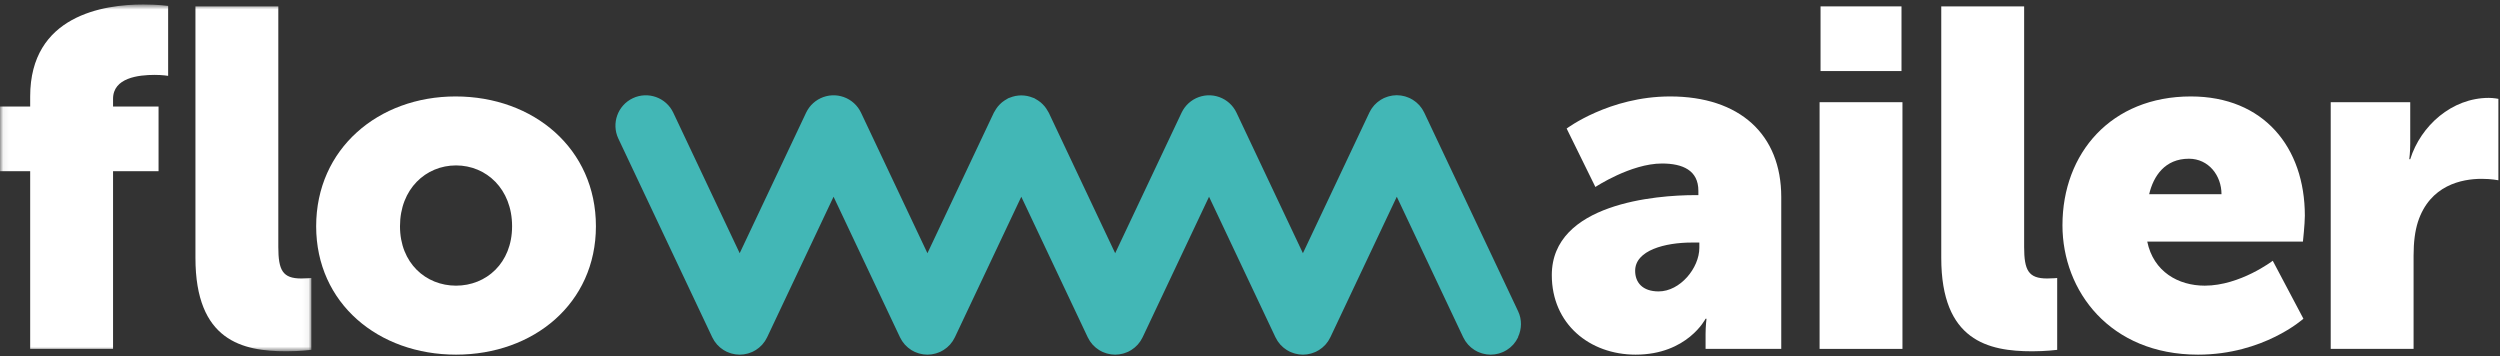 <?xml version="1.0" encoding="UTF-8"?>
<svg width="393px" height="56px" viewBox="0 0 393 56" version="1.1" xmlns="http://www.w3.org/2000/svg" xmlns:xlink="http://www.w3.org/1999/xlink">
    <rect x="0" y="0" width="393" height="56" fill="#333333" stroke="none"/>
    <!-- Generator: Sketch 49.3 (51167) - http://www.bohemiancoding.com/sketch -->
    <title>logo_flowmailer</title>
    <desc>Created with Sketch.</desc>
    <defs>
        <polygon id="path-1" points="0.06 0.703 48.947 0.703 48.947 55.223 0.06 55.223"></polygon>
    </defs>
    <g id="Page-1" stroke="none" stroke-width="1" fill="none" fill-rule="evenodd">
        <g id="logo_flowmailer">
            <g id="Group-3">
                <mask id="mask-2" fill="white">
                    <use xlink:href="#path-1"></use>
                </mask>
                <g id="Clip-2"></g>
                <path d="M30.724,1.004 L43.751,1.004 L43.751,38.807 C43.751,42.497 44.429,43.777 47.366,43.777 C48.194,43.777 48.947,43.702 48.947,43.702 L48.947,54.997 C48.947,54.997 47.14,55.223 45.031,55.223 C38.103,55.223 30.724,53.565 30.724,40.539 L30.724,1.004 Z M4.744,26.908 L0,26.908 L0,16.742 L4.744,16.742 L4.744,15.161 C4.744,2.435 16.266,0.703 22.515,0.703 C24.851,0.703 26.431,0.929 26.431,0.929 L26.431,11.922 C26.431,11.922 25.528,11.773 24.323,11.773 C21.763,11.773 17.771,12.224 17.771,15.537 L17.771,16.742 L24.925,16.742 L24.925,26.908 L17.771,26.908 L17.771,54.845 L4.744,54.845 L4.744,26.908 Z" id="Fill-1" fill="#FFFFFF" mask="url(#mask-2)"></path>
            </g>
            <path d="M71.689,44.906 C76.434,44.906 80.5,41.367 80.5,35.568 C80.5,29.695 76.434,26.004 71.689,26.004 C66.945,26.004 62.879,29.695 62.879,35.568 C62.879,41.367 66.945,44.906 71.689,44.906 M71.614,15.161 C83.888,15.161 93.678,23.369 93.678,35.568 C93.678,47.692 83.888,55.75 71.689,55.75 C59.491,55.75 49.701,47.692 49.701,35.568 C49.701,23.369 59.491,15.161 71.614,15.161" id="Fill-4" fill="#FFFFFF"></path>
            <path d="M260.736,45.81 C264.123,45.81 267.136,42.12 267.136,38.957 L267.136,38.129 L265.931,38.129 C261.789,38.129 257.045,39.334 257.045,42.572 C257.045,44.379 258.175,45.81 260.736,45.81 M266.458,30.673 L266.986,30.673 L266.986,29.996 C266.986,26.758 264.5,25.704 261.262,25.704 C256.368,25.704 250.795,29.394 250.795,29.394 L246.277,20.207 C246.277,20.207 252.98,15.161 262.542,15.161 C273.461,15.161 280.013,21.11 280.013,30.975 L280.013,54.846 L268.116,54.846 L268.116,52.512 C268.116,51.231 268.265,50.102 268.265,50.102 L268.116,50.102 C268.116,50.102 265.253,55.75 257.121,55.75 C249.892,55.75 243.943,50.93 243.943,43.249 C243.943,31.954 260.435,30.673 266.458,30.673" id="Fill-5" fill="#FFFFFF"></path>
            <path d="M286.19,11.17 L298.915,11.17 L298.915,1.004 L286.19,1.004 L286.19,11.17 Z M286.039,54.846 L299.066,54.846 L299.066,16.065 L286.039,16.065 L286.039,54.846 Z" id="Fill-6" fill="#FFFFFF"></path>
            <path d="M305.166,1.004 L318.194,1.004 L318.194,38.807 C318.194,42.497 318.871,43.777 321.808,43.777 C322.637,43.777 323.39,43.702 323.39,43.702 L323.39,54.997 C323.39,54.997 321.582,55.223 319.474,55.223 C312.546,55.223 305.166,53.565 305.166,40.539 L305.166,1.004" id="Fill-7" fill="#FFFFFF"></path>
            <g id="Group-13" transform="translate(96, 14)">
                <path d="M253.219,16.523 C253.219,13.586 251.186,10.951 248.099,10.951 C244.333,10.951 242.527,13.661 241.849,16.523 L253.219,16.523 Z M248.4,1.161 C259.846,1.161 266.322,9.144 266.322,19.912 C266.322,21.192 266.021,23.978 266.021,23.978 L241.547,23.978 C242.527,28.722 246.442,30.906 250.584,30.906 C256.157,30.906 261.277,26.99 261.277,26.99 L266.096,36.102 C266.096,36.102 259.846,41.75 249.53,41.75 C235.673,41.75 228.219,31.734 228.219,21.418 C228.219,10.046 235.9,1.161 248.4,1.161 Z" id="Fill-8" fill="#FFFFFF"></path>
                <path d="M270.389,2.065 L282.889,2.065 L282.889,8.616 C282.889,9.896 282.739,11.025 282.739,11.025 L282.889,11.025 C284.545,5.754 289.44,1.387 295.239,1.387 C295.992,1.387 296.745,1.537 296.745,1.537 L296.745,14.339 C296.745,14.339 295.69,14.113 294.11,14.113 C291.022,14.113 285.976,15.092 284.094,20.891 C283.642,22.321 283.415,24.054 283.415,26.162 L283.415,40.846 L270.389,40.846 L270.389,2.065" id="Fill-10" fill="#FFFFFF"></path>
                <path d="M142.647,34.926 L127.896,3.714 C127.894,3.712 127.894,3.71 127.892,3.708 L127.89,3.705 C127.89,3.703 127.888,3.701 127.888,3.699 C127.857,3.634 127.816,3.575 127.782,3.512 C127.754,3.461 127.729,3.409 127.7,3.359 C127.689,3.34 127.68,3.32 127.668,3.3 C127.668,3.299 127.667,3.298 127.666,3.297 C127.652,3.273 127.636,3.25 127.621,3.227 C127.607,3.205 127.596,3.181 127.582,3.159 C127.556,3.118 127.53,3.077 127.502,3.036 C127.481,3.005 127.454,2.978 127.433,2.947 C127.423,2.934 127.415,2.92 127.406,2.907 C127.374,2.864 127.34,2.824 127.306,2.784 C127.246,2.708 127.193,2.627 127.127,2.554 C127.12,2.545 127.111,2.537 127.104,2.529 C127.013,2.431 126.913,2.341 126.815,2.251 C126.802,2.24 126.791,2.228 126.78,2.217 C126.778,2.215 126.776,2.214 126.774,2.212 C126.746,2.188 126.722,2.16 126.695,2.136 C126.653,2.099 126.61,2.064 126.568,2.03 C126.528,1.998 126.483,1.971 126.442,1.94 C126.436,1.935 126.43,1.929 126.423,1.924 C126.421,1.923 126.42,1.922 126.418,1.92 C126.405,1.91 126.389,1.901 126.375,1.891 C126.305,1.84 126.239,1.787 126.165,1.74 C126.134,1.72 126.105,1.696 126.073,1.677 C125.926,1.587 125.774,1.503 125.615,1.428 C125.595,1.419 125.575,1.412 125.555,1.404 C125.497,1.377 125.439,1.356 125.38,1.333 C125.32,1.308 125.258,1.289 125.198,1.266 C125.191,1.264 125.183,1.26 125.176,1.257 C125.169,1.255 125.163,1.253 125.158,1.252 C125.096,1.229 125.035,1.204 124.972,1.184 C124.91,1.166 124.848,1.148 124.786,1.132 C124.639,1.094 124.493,1.063 124.345,1.039 C124.29,1.029 124.238,1.019 124.183,1.012 C123.982,0.986 123.78,0.968 123.578,0.968 L123.572,0.968 C123.371,0.968 123.168,0.986 122.966,1.012 C122.913,1.019 122.859,1.029 122.804,1.039 C122.658,1.063 122.51,1.094 122.365,1.132 C122.301,1.148 122.24,1.166 122.178,1.184 C122.121,1.202 122.064,1.226 122.006,1.247 C121.995,1.251 121.983,1.253 121.971,1.257 C121.957,1.262 121.944,1.269 121.93,1.274 C121.876,1.294 121.822,1.311 121.768,1.333 C121.71,1.356 121.652,1.377 121.594,1.403 C121.575,1.412 121.555,1.419 121.535,1.428 C121.375,1.503 121.223,1.587 121.076,1.677 C121.044,1.696 121.015,1.72 120.984,1.74 C120.919,1.782 120.86,1.829 120.798,1.874 C120.775,1.89 120.751,1.904 120.729,1.92 C120.716,1.93 120.705,1.94 120.694,1.949 C120.657,1.977 120.618,2.002 120.582,2.03 C120.539,2.064 120.496,2.099 120.454,2.136 C120.431,2.156 120.412,2.179 120.389,2.199 C120.386,2.202 120.383,2.204 120.38,2.206 C120.376,2.21 120.372,2.213 120.369,2.217 C120.323,2.258 120.281,2.301 120.239,2.344 C120.174,2.406 120.107,2.463 120.047,2.528 C120.039,2.537 120.03,2.545 120.022,2.554 C119.97,2.612 119.928,2.676 119.88,2.737 C119.877,2.741 119.873,2.744 119.871,2.748 C119.838,2.787 119.807,2.826 119.775,2.866 C119.767,2.877 119.758,2.885 119.75,2.896 C119.748,2.899 119.745,2.903 119.742,2.907 C119.727,2.927 119.715,2.948 119.701,2.968 C119.684,2.991 119.664,3.012 119.648,3.036 C119.62,3.076 119.593,3.118 119.566,3.16 C119.555,3.177 119.546,3.196 119.536,3.214 C119.517,3.241 119.498,3.268 119.481,3.297 C119.43,3.382 119.386,3.47 119.34,3.558 C119.316,3.606 119.284,3.65 119.261,3.699 C119.26,3.701 119.259,3.703 119.258,3.705 L119.257,3.708 C119.256,3.71 119.254,3.712 119.253,3.714 L119.255,3.718 C119.253,3.72 119.252,3.723 119.251,3.725 L108.818,25.804 L98.383,3.725 C98.382,3.722 98.381,3.72 98.379,3.716 L98.378,3.714 C98.373,3.705 98.368,3.696 98.363,3.687 C98.3,3.554 98.23,3.423 98.154,3.297 C98.126,3.25 98.094,3.207 98.064,3.161 C98.009,3.075 97.954,2.989 97.893,2.907 C97.891,2.903 97.887,2.899 97.884,2.896 C97.876,2.885 97.868,2.877 97.86,2.866 C97.829,2.826 97.797,2.787 97.765,2.748 C97.709,2.68 97.656,2.611 97.598,2.546 C97.547,2.491 97.493,2.44 97.44,2.387 C97.383,2.33 97.327,2.271 97.267,2.217 C97.263,2.213 97.258,2.21 97.254,2.206 C97.242,2.195 97.228,2.185 97.216,2.174 C97.171,2.136 97.126,2.099 97.08,2.062 C97.023,2.014 96.967,1.965 96.906,1.92 C96.831,1.865 96.752,1.815 96.674,1.764 C96.621,1.73 96.571,1.693 96.517,1.659 C96.512,1.657 96.507,1.655 96.502,1.652 C96.498,1.649 96.493,1.647 96.489,1.645 C96.386,1.585 96.28,1.528 96.172,1.476 C96.148,1.463 96.126,1.449 96.101,1.437 C96.1,1.437 96.099,1.437 96.098,1.436 C95.956,1.37 95.811,1.31 95.663,1.257 C95.589,1.23 95.514,1.211 95.439,1.189 C95.365,1.166 95.292,1.141 95.218,1.123 C95.131,1.101 95.045,1.086 94.958,1.07 C94.907,1.061 94.856,1.05 94.805,1.041 C94.794,1.039 94.784,1.036 94.772,1.034 C94.768,1.034 94.765,1.032 94.76,1.032 C94.677,1.019 94.594,1.014 94.511,1.005 C94.438,0.999 94.367,0.99 94.294,0.986 C94.221,0.982 94.148,0.985 94.075,0.984 C94.071,0.984 94.066,0.984 94.061,0.984 C94.057,0.984 94.052,0.984 94.047,0.984 C93.999,0.984 93.951,0.985 93.902,0.985 C93.882,0.986 93.861,0.985 93.841,0.986 C93.837,0.986 93.832,0.986 93.829,0.986 C93.756,0.99 93.684,0.999 93.611,1.005 C93.528,1.014 93.446,1.019 93.362,1.032 C93.296,1.042 93.23,1.058 93.164,1.07 C93.103,1.082 93.042,1.094 92.982,1.107 C92.958,1.113 92.935,1.116 92.912,1.122 C92.909,1.122 92.907,1.122 92.905,1.123 C92.83,1.141 92.757,1.166 92.684,1.189 C92.609,1.211 92.534,1.23 92.459,1.257 C92.313,1.309 92.17,1.368 92.03,1.434 C92.027,1.435 92.024,1.436 92.02,1.437 C92.018,1.438 92.017,1.44 92.015,1.44 C91.993,1.452 91.972,1.464 91.95,1.476 C91.833,1.533 91.718,1.593 91.606,1.659 C91.552,1.693 91.501,1.73 91.448,1.764 C91.371,1.815 91.291,1.865 91.217,1.92 C91.215,1.922 91.213,1.923 91.212,1.924 C91.192,1.94 91.174,1.956 91.154,1.971 C91.117,2.002 91.079,2.031 91.042,2.062 C90.979,2.112 90.915,2.162 90.856,2.217 C90.795,2.271 90.74,2.33 90.683,2.387 C90.63,2.44 90.576,2.491 90.525,2.546 C90.522,2.549 90.52,2.552 90.517,2.555 C90.5,2.574 90.486,2.595 90.469,2.614 C90.432,2.659 90.395,2.703 90.358,2.748 C90.315,2.801 90.269,2.852 90.229,2.907 C90.168,2.989 90.114,3.075 90.058,3.161 C90.029,3.207 89.996,3.25 89.968,3.297 C89.968,3.298 89.967,3.299 89.966,3.3 C89.955,3.32 89.946,3.34 89.935,3.359 C89.873,3.466 89.813,3.575 89.759,3.687 C89.755,3.696 89.749,3.705 89.745,3.714 L89.743,3.716 C89.742,3.72 89.741,3.722 89.739,3.725 L79.305,25.804 L68.865,3.714 C68.835,3.651 68.791,3.6 68.759,3.539 C68.677,3.383 68.586,3.234 68.487,3.088 C68.407,2.969 68.326,2.854 68.236,2.745 C68.133,2.618 68.021,2.499 67.904,2.382 C67.796,2.275 67.688,2.173 67.572,2.078 C67.453,1.98 67.327,1.891 67.197,1.803 C67.061,1.712 66.924,1.628 66.78,1.553 C66.714,1.517 66.658,1.47 66.589,1.437 C66.517,1.403 66.442,1.39 66.37,1.36 C66.22,1.298 66.069,1.245 65.914,1.198 C65.765,1.153 65.616,1.114 65.465,1.085 C65.315,1.055 65.164,1.036 65.011,1.02 C64.856,1.005 64.703,0.994 64.548,0.994 C64.394,0.994 64.241,1.005 64.086,1.02 C63.933,1.036 63.782,1.055 63.632,1.085 C63.48,1.114 63.332,1.153 63.183,1.198 C63.028,1.245 62.877,1.298 62.727,1.36 C62.655,1.39 62.579,1.403 62.508,1.437 C62.439,1.47 62.383,1.517 62.317,1.553 C62.173,1.628 62.036,1.712 61.9,1.803 C61.77,1.891 61.644,1.98 61.525,2.078 C61.409,2.173 61.301,2.275 61.193,2.382 C61.076,2.499 60.964,2.618 60.861,2.745 C60.771,2.854 60.69,2.969 60.61,3.088 C60.511,3.234 60.42,3.383 60.338,3.539 C60.306,3.6 60.262,3.651 60.232,3.714 L49.792,25.804 L39.358,3.725 C39.356,3.722 39.355,3.72 39.354,3.716 L39.352,3.714 C39.348,3.705 39.342,3.696 39.337,3.687 C39.274,3.554 39.204,3.423 39.128,3.297 C39.1,3.25 39.068,3.207 39.039,3.161 C38.983,3.075 38.928,2.989 38.868,2.907 C38.828,2.852 38.782,2.801 38.739,2.748 C38.684,2.68 38.63,2.611 38.572,2.546 C38.521,2.491 38.467,2.44 38.414,2.387 C38.357,2.33 38.302,2.271 38.241,2.217 C38.182,2.162 38.118,2.112 38.055,2.062 C37.997,2.014 37.941,1.965 37.88,1.92 C37.806,1.865 37.726,1.815 37.649,1.764 C37.596,1.73 37.545,1.693 37.491,1.659 C37.379,1.593 37.264,1.533 37.147,1.476 C37.123,1.463 37.1,1.449 37.076,1.437 C37.075,1.437 37.073,1.437 37.072,1.436 C36.93,1.37 36.785,1.31 36.638,1.257 C36.563,1.23 36.488,1.211 36.413,1.189 C36.34,1.166 36.267,1.141 36.192,1.123 C36.106,1.101 36.019,1.086 35.933,1.07 C35.867,1.058 35.801,1.042 35.735,1.032 C35.651,1.019 35.568,1.014 35.486,1.005 C35.413,0.999 35.341,0.99 35.268,0.986 C35.196,0.982 35.122,0.985 35.05,0.984 C35.045,0.984 35.04,0.984 35.036,0.984 C35.031,0.984 35.026,0.984 35.022,0.984 C34.949,0.985 34.875,0.982 34.803,0.986 C34.73,0.99 34.659,0.999 34.586,1.005 C34.503,1.014 34.42,1.019 34.336,1.032 C34.27,1.042 34.205,1.058 34.139,1.07 C34.052,1.086 33.966,1.101 33.879,1.123 C33.805,1.141 33.731,1.166 33.658,1.189 C33.583,1.211 33.508,1.23 33.434,1.257 C33.286,1.31 33.141,1.37 32.999,1.436 C32.998,1.437 32.996,1.437 32.996,1.437 C32.971,1.449 32.948,1.463 32.925,1.476 C32.807,1.533 32.692,1.593 32.58,1.659 C32.526,1.693 32.475,1.73 32.422,1.764 C32.345,1.815 32.266,1.865 32.191,1.92 C32.13,1.965 32.074,2.014 32.017,2.062 C31.954,2.112 31.89,2.162 31.83,2.217 C31.77,2.271 31.714,2.33 31.657,2.387 C31.604,2.44 31.55,2.491 31.499,2.546 C31.441,2.611 31.388,2.68 31.332,2.748 C31.289,2.801 31.244,2.852 31.204,2.907 C31.143,2.989 31.088,3.075 31.033,3.161 C31.003,3.207 30.971,3.25 30.943,3.297 C30.867,3.423 30.797,3.554 30.734,3.687 C30.729,3.696 30.724,3.705 30.719,3.714 L30.718,3.716 C30.716,3.72 30.715,3.722 30.714,3.725 L20.279,25.804 L9.839,3.714 C8.712,1.331 5.867,0.312 3.482,1.437 C1.099,2.565 0.079,5.41 1.206,7.794 L15.958,39.006 C15.959,39.008 15.96,39.01 15.961,39.012 L15.963,39.016 C15.964,39.018 15.965,39.019 15.966,39.021 C16.054,39.208 16.158,39.386 16.271,39.561 C16.298,39.602 16.324,39.643 16.351,39.684 C16.466,39.851 16.589,40.013 16.726,40.166 C16.734,40.175 16.743,40.183 16.75,40.191 C16.877,40.33 17.015,40.46 17.159,40.585 C17.201,40.621 17.244,40.656 17.286,40.69 C17.414,40.793 17.548,40.89 17.688,40.981 C17.719,41.001 17.748,41.023 17.781,41.043 C17.927,41.133 18.08,41.217 18.239,41.293 C18.259,41.302 18.279,41.308 18.298,41.316 C18.356,41.342 18.415,41.364 18.474,41.388 C18.608,41.443 18.744,41.494 18.881,41.536 C18.944,41.555 19.005,41.571 19.068,41.588 C19.214,41.626 19.361,41.658 19.508,41.681 C19.563,41.691 19.616,41.702 19.671,41.709 C19.872,41.734 20.074,41.752 20.276,41.752 L20.282,41.752 C20.483,41.752 20.685,41.734 20.887,41.709 C20.941,41.702 20.995,41.691 21.049,41.681 C21.196,41.658 21.344,41.626 21.489,41.588 C21.552,41.571 21.614,41.555 21.676,41.536 C21.814,41.494 21.95,41.443 22.085,41.387 C22.143,41.364 22.202,41.342 22.259,41.317 C22.279,41.308 22.299,41.302 22.319,41.293 C22.478,41.217 22.631,41.133 22.778,41.043 C22.809,41.023 22.839,41.001 22.87,40.981 C23.01,40.89 23.143,40.793 23.271,40.69 C23.314,40.656 23.357,40.621 23.399,40.584 C23.543,40.46 23.68,40.331 23.806,40.192 C23.814,40.184 23.824,40.175 23.832,40.166 C23.968,40.013 24.091,39.852 24.205,39.685 C24.234,39.644 24.261,39.602 24.287,39.56 C24.399,39.386 24.504,39.208 24.593,39.021 C24.593,39.019 24.595,39.018 24.595,39.016 L24.596,39.012 C24.598,39.01 24.599,39.008 24.6,39.006 L35.036,16.926 L45.471,39.006 C45.473,39.008 45.474,39.01 45.475,39.012 L45.476,39.016 C45.477,39.018 45.478,39.019 45.479,39.021 C45.567,39.208 45.672,39.386 45.784,39.56 C45.81,39.602 45.838,39.644 45.866,39.685 C45.98,39.852 46.103,40.013 46.239,40.166 C46.247,40.175 46.258,40.184 46.265,40.192 C46.392,40.331 46.529,40.46 46.672,40.584 C46.714,40.621 46.757,40.656 46.8,40.69 C46.928,40.793 47.061,40.89 47.202,40.981 C47.233,41.001 47.262,41.023 47.293,41.043 C47.44,41.133 47.594,41.217 47.752,41.293 C47.772,41.302 47.792,41.308 47.812,41.317 C47.869,41.342 47.928,41.364 47.986,41.387 C48.121,41.443 48.258,41.494 48.395,41.536 C48.458,41.555 48.519,41.571 48.582,41.588 C48.727,41.626 48.875,41.658 49.022,41.681 C49.077,41.691 49.13,41.702 49.184,41.709 C49.386,41.734 49.588,41.752 49.789,41.752 L49.796,41.752 C49.997,41.752 50.199,41.734 50.401,41.709 C50.455,41.702 50.509,41.691 50.563,41.681 C50.71,41.658 50.857,41.626 51.003,41.588 C51.066,41.571 51.127,41.555 51.19,41.536 C51.328,41.494 51.463,41.443 51.598,41.388 C51.656,41.364 51.715,41.342 51.773,41.316 C51.792,41.308 51.812,41.302 51.832,41.293 C51.992,41.217 52.144,41.133 52.291,41.043 C52.323,41.023 52.352,41.001 52.383,40.981 C52.523,40.89 52.657,40.793 52.785,40.69 C52.828,40.656 52.871,40.621 52.912,40.585 C53.057,40.46 53.194,40.33 53.321,40.191 C53.328,40.183 53.337,40.175 53.345,40.166 C53.482,40.013 53.605,39.851 53.72,39.684 C53.747,39.643 53.774,39.602 53.8,39.561 C53.913,39.386 54.017,39.208 54.106,39.021 C54.106,39.019 54.107,39.018 54.108,39.016 L54.11,39.012 C54.111,39.01 54.112,39.008 54.113,39.006 L64.548,16.927 L74.984,39.006 C74.985,39.008 74.986,39.01 74.987,39.012 L74.989,39.016 C74.989,39.018 74.991,39.019 74.991,39.021 C75.08,39.208 75.184,39.386 75.297,39.561 C75.323,39.602 75.35,39.643 75.377,39.684 C75.492,39.851 75.615,40.013 75.752,40.166 C75.759,40.175 75.769,40.183 75.776,40.191 C75.903,40.33 76.04,40.46 76.185,40.585 C76.226,40.621 76.269,40.656 76.311,40.69 C76.44,40.793 76.573,40.89 76.714,40.981 C76.745,41.001 76.774,41.023 76.806,41.043 C76.953,41.133 77.105,41.217 77.265,41.293 C77.285,41.302 77.305,41.308 77.324,41.316 C77.382,41.342 77.441,41.364 77.499,41.388 C77.634,41.443 77.769,41.494 77.907,41.536 C77.97,41.555 78.031,41.571 78.094,41.588 C78.24,41.626 78.387,41.658 78.534,41.681 C78.588,41.691 78.642,41.702 78.696,41.709 C78.898,41.734 79.1,41.752 79.301,41.752 L79.308,41.752 C79.509,41.752 79.711,41.734 79.913,41.709 C79.967,41.702 80.02,41.691 80.075,41.681 C80.222,41.658 80.37,41.626 80.515,41.588 C80.578,41.571 80.639,41.555 80.702,41.536 C80.839,41.494 80.975,41.443 81.111,41.387 C81.169,41.364 81.228,41.342 81.285,41.317 C81.305,41.308 81.325,41.302 81.345,41.293 C81.503,41.217 81.657,41.133 81.803,41.043 C81.835,41.023 81.864,41.001 81.895,40.981 C82.036,40.89 82.169,40.793 82.297,40.69 C82.34,40.656 82.383,40.621 82.425,40.584 C82.568,40.46 82.705,40.331 82.832,40.192 C82.839,40.184 82.85,40.175 82.858,40.166 C82.994,40.013 83.117,39.852 83.231,39.685 C83.259,39.644 83.286,39.602 83.313,39.56 C83.425,39.386 83.53,39.208 83.618,39.021 C83.619,39.019 83.62,39.018 83.621,39.016 L83.622,39.012 C83.623,39.01 83.624,39.008 83.626,39.006 L94.061,16.927 L104.496,39.006 C104.497,39.008 104.498,39.01 104.499,39.012 L104.501,39.016 C104.501,39.018 104.503,39.019 104.503,39.021 C104.592,39.208 104.697,39.386 104.809,39.561 C104.835,39.602 104.862,39.643 104.89,39.684 C105.004,39.851 105.127,40.013 105.264,40.166 C105.272,40.175 105.282,40.183 105.288,40.191 C105.415,40.33 105.553,40.46 105.698,40.585 C105.739,40.621 105.782,40.656 105.824,40.69 C105.953,40.793 106.085,40.89 106.226,40.981 C106.257,41.001 106.287,41.023 106.319,41.043 C106.465,41.133 106.618,41.217 106.778,41.293 C106.792,41.299 106.807,41.305 106.822,41.31 C106.827,41.313 106.832,41.315 106.837,41.317 C106.845,41.32 106.852,41.322 106.859,41.326 C106.91,41.347 106.96,41.367 107.011,41.388 C107.146,41.443 107.282,41.494 107.419,41.536 C107.482,41.555 107.543,41.571 107.606,41.588 C107.752,41.626 107.9,41.658 108.046,41.681 C108.101,41.691 108.154,41.702 108.208,41.709 C108.411,41.734 108.613,41.752 108.814,41.752 L108.822,41.752 C109.023,41.752 109.225,41.734 109.426,41.709 C109.481,41.702 109.535,41.691 109.588,41.681 C109.736,41.658 109.882,41.626 110.029,41.588 C110.091,41.571 110.153,41.555 110.215,41.536 C110.353,41.494 110.489,41.443 110.623,41.388 C110.674,41.367 110.725,41.347 110.776,41.326 C110.783,41.322 110.79,41.32 110.797,41.317 C110.803,41.315 110.808,41.313 110.814,41.31 C110.829,41.305 110.843,41.299 110.858,41.293 C111.017,41.217 111.169,41.133 111.317,41.043 C111.348,41.023 111.378,41.001 111.409,40.981 C111.549,40.89 111.683,40.793 111.811,40.69 C111.854,40.656 111.896,40.621 111.938,40.585 C112.082,40.46 112.219,40.33 112.347,40.191 C112.354,40.183 112.363,40.175 112.371,40.166 C112.507,40.013 112.63,39.851 112.746,39.684 C112.773,39.643 112.799,39.602 112.826,39.561 C112.939,39.386 113.042,39.208 113.131,39.021 C113.132,39.019 113.133,39.018 113.134,39.016 L113.136,39.012 C113.137,39.01 113.137,39.008 113.139,39.006 L123.575,16.927 L134.009,39.006 C134.01,39.008 134.012,39.01 134.013,39.012 L134.014,39.016 C134.015,39.018 134.016,39.019 134.017,39.021 C134.105,39.208 134.21,39.386 134.322,39.56 C134.349,39.602 134.375,39.644 134.404,39.685 C134.43,39.723 134.463,39.758 134.491,39.796 C134.512,39.825 134.535,39.853 134.556,39.881 C134.628,39.977 134.697,40.076 134.778,40.166 C134.786,40.175 134.795,40.184 134.803,40.192 C134.907,40.305 135.02,40.409 135.135,40.512 C135.142,40.518 135.148,40.524 135.156,40.531 C135.174,40.548 135.191,40.567 135.21,40.584 C135.251,40.621 135.295,40.656 135.337,40.69 C135.466,40.793 135.599,40.89 135.74,40.981 C135.771,41.001 135.8,41.023 135.831,41.043 C135.979,41.133 136.131,41.217 136.29,41.293 C136.311,41.302 136.33,41.308 136.35,41.317 C136.408,41.342 136.466,41.364 136.524,41.387 C136.585,41.412 136.647,41.431 136.708,41.454 C136.717,41.457 136.726,41.46 136.735,41.463 C136.801,41.488 136.867,41.515 136.934,41.536 C136.996,41.555 137.057,41.571 137.121,41.588 C137.266,41.626 137.413,41.658 137.56,41.681 C137.615,41.691 137.668,41.702 137.722,41.709 C137.924,41.734 138.126,41.752 138.328,41.752 L138.333,41.752 C138.536,41.752 138.738,41.734 138.939,41.709 C138.994,41.702 139.046,41.691 139.101,41.681 C139.218,41.663 139.334,41.635 139.451,41.607 C139.455,41.606 139.459,41.606 139.464,41.604 C139.49,41.598 139.516,41.595 139.541,41.588 C139.604,41.571 139.665,41.555 139.728,41.536 C139.866,41.494 140.001,41.443 140.136,41.388 C140.195,41.364 140.253,41.342 140.311,41.316 C140.33,41.308 140.351,41.302 140.371,41.293 C140.53,41.217 140.682,41.133 140.829,41.043 C140.861,41.023 140.89,41.001 140.921,40.981 C141.005,40.926 141.081,40.866 141.161,40.807 C141.182,40.792 141.203,40.778 141.223,40.762 C141.256,40.737 141.291,40.715 141.324,40.69 C141.366,40.656 141.409,40.621 141.451,40.585 C141.594,40.46 141.732,40.33 141.859,40.191 C141.867,40.183 141.875,40.175 141.883,40.166 C142.02,40.013 142.143,39.851 142.258,39.684 C142.286,39.643 142.312,39.602 142.338,39.561 C142.359,39.529 142.373,39.495 142.394,39.463 C142.425,39.411 142.454,39.357 142.484,39.304 C142.538,39.21 142.597,39.119 142.644,39.021 C142.644,39.019 142.646,39.018 142.646,39.016 L142.648,39.012 C142.65,39.01 142.65,39.008 142.651,39.006 L142.64,38.971 C143.216,37.73 143.278,36.26 142.647,34.926" id="Fill-11" fill="#42B7B6"></path>
            </g>
        </g>
    </g>
</svg>